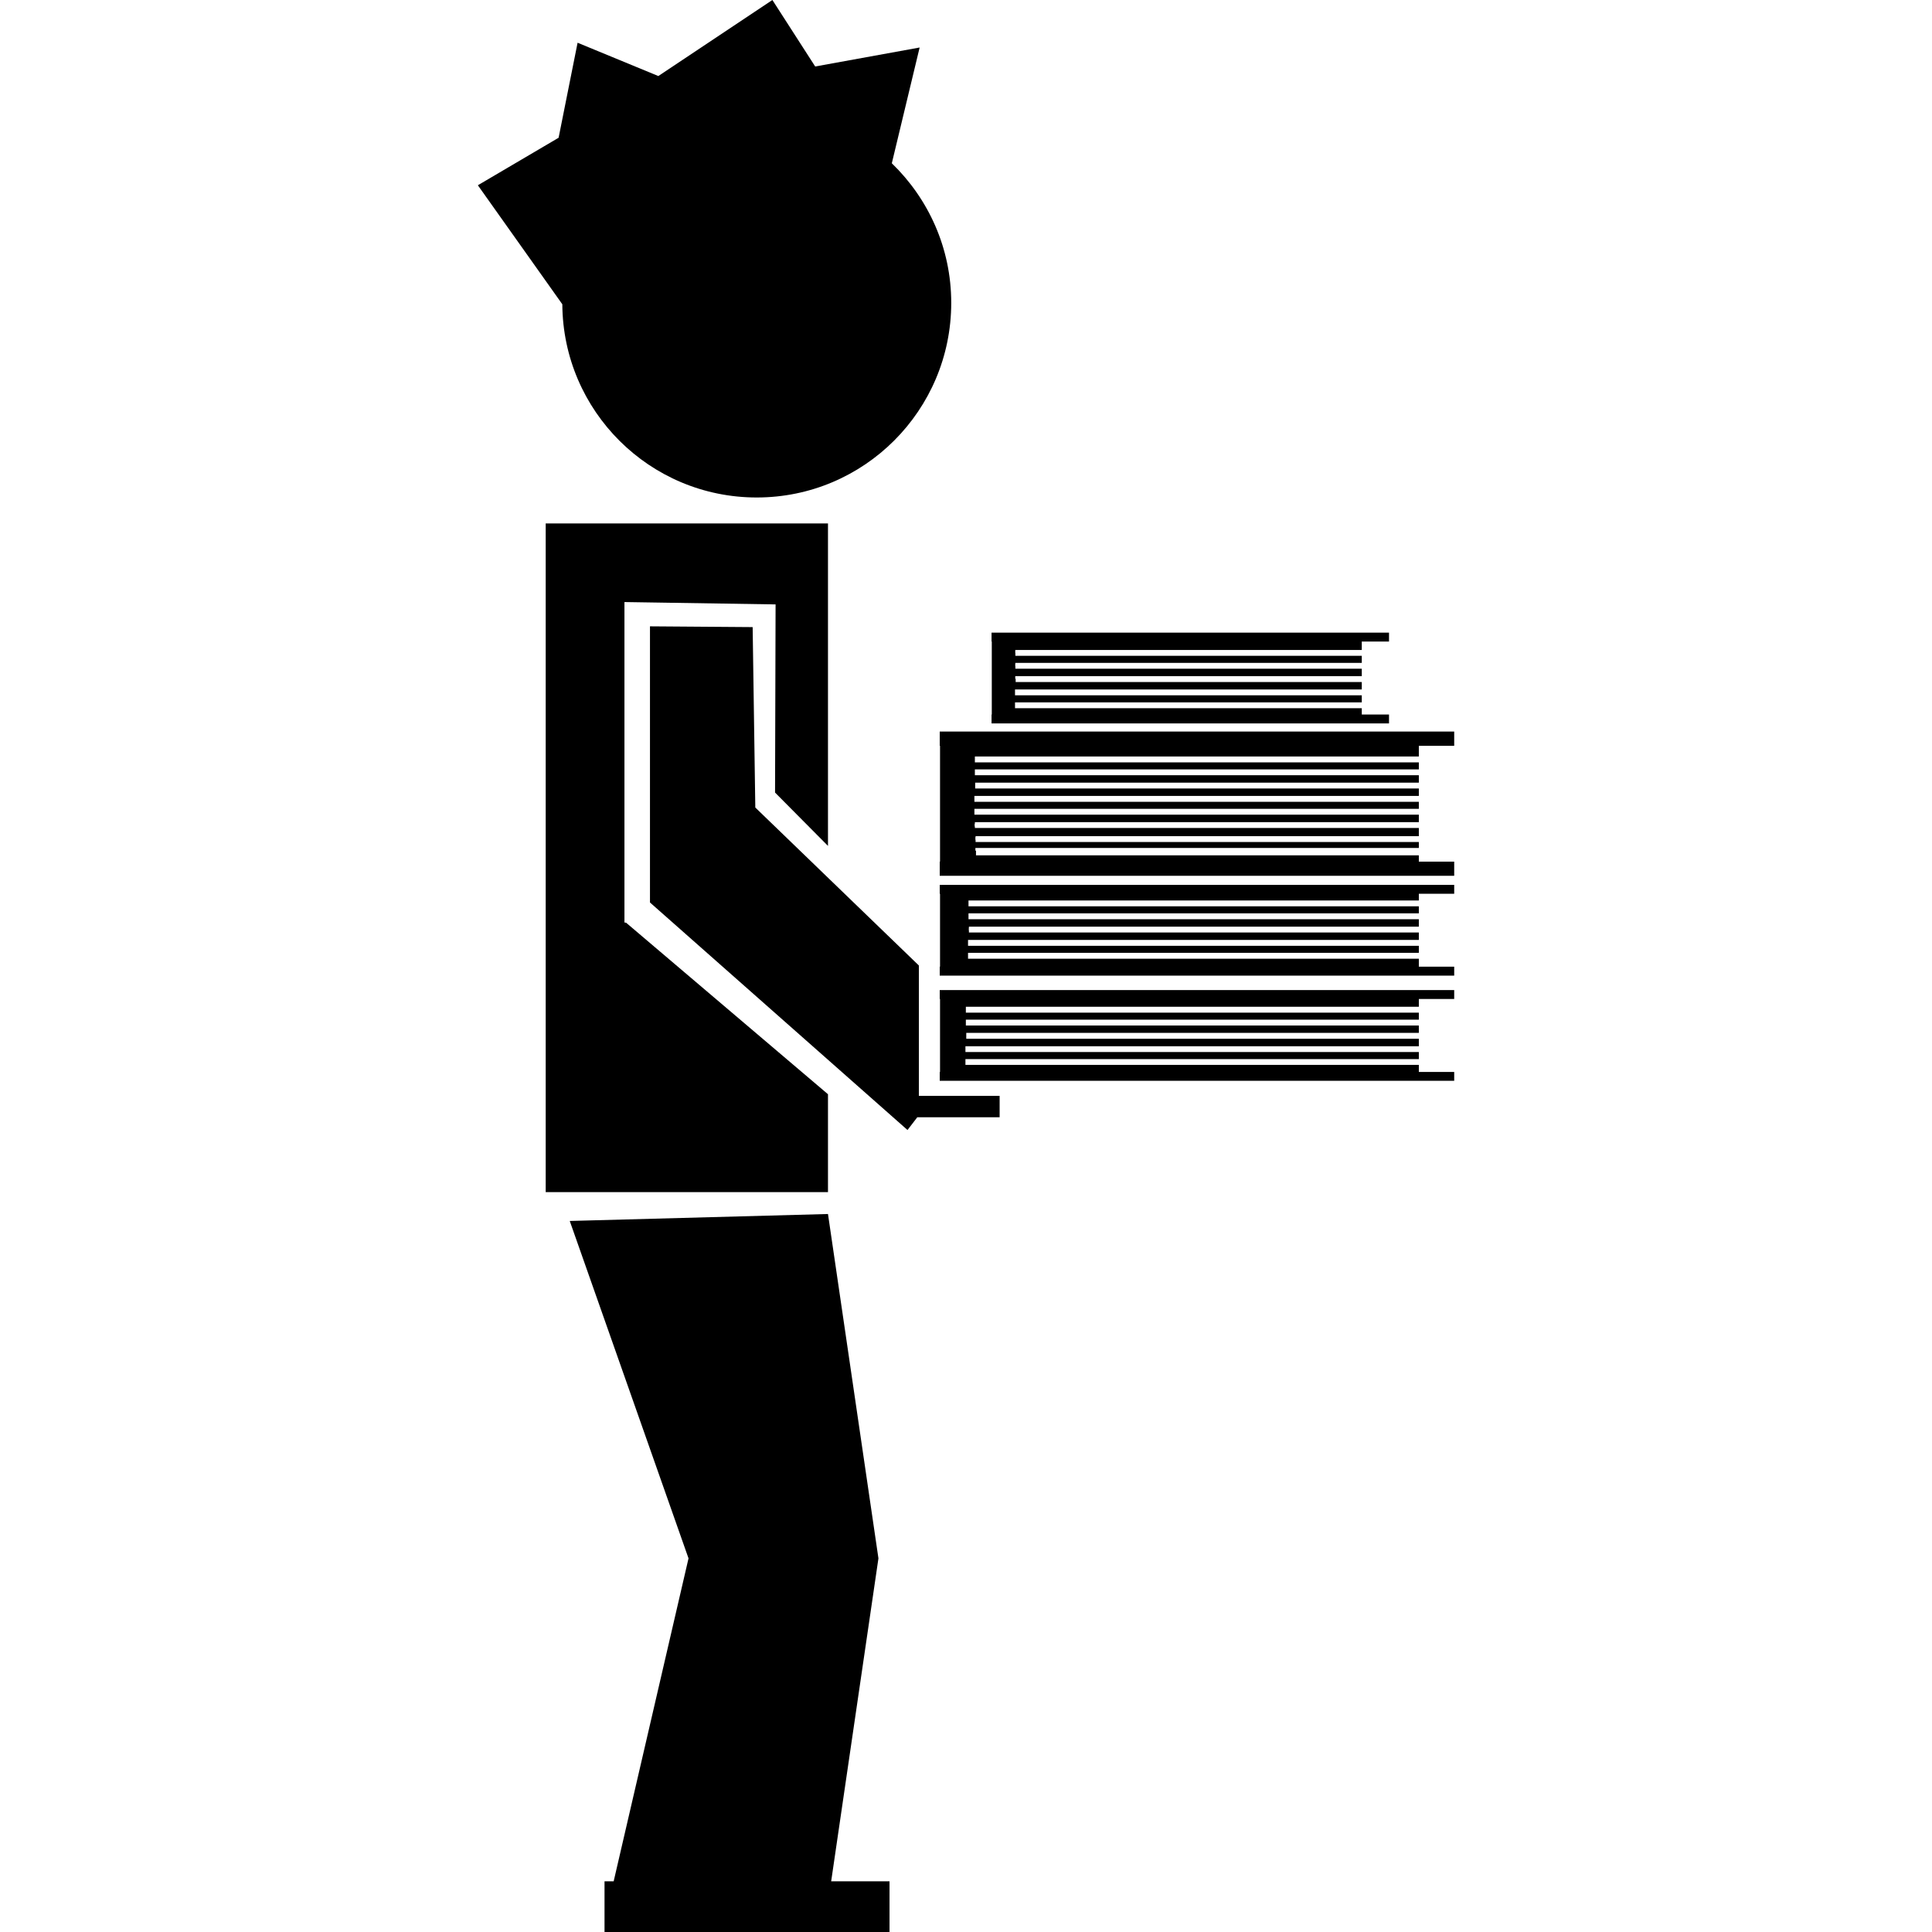 <?xml version="1.0" encoding="iso-8859-1"?>
<!-- Uploaded to: SVG Repo, www.svgrepo.com, Generator: SVG Repo Mixer Tools -->
<!DOCTYPE svg PUBLIC "-//W3C//DTD SVG 1.1//EN" "http://www.w3.org/Graphics/SVG/1.1/DTD/svg11.dtd">
<svg fill="#000000" version="1.1" id="Capa_1" xmlns="http://www.w3.org/2000/svg" xmlns:xlink="http://www.w3.org/1999/xlink" 
	 width="800px" height="800px" viewBox="0 0 32.777 32.777"
	 xml:space="preserve">
<g>
	<g>
		<path d="M12.838,8.44c1.823,0,3.3-1.479,3.3-3.302c0-0.931-0.388-1.768-1.008-2.368l0.472-1.964L13.83,1.128L13.104,0l-1.935,1.29
			l-1.37-0.565L9.477,2.337l-1.37,0.806L9.54,5.162C9.551,6.973,11.022,8.44,12.838,8.44z"/>
		<polygon points="14.903,26.438 14.047,20.596 9.666,20.714 11.681,26.438 10.411,31.917 10.256,31.917 10.256,32.777 
			15.091,32.777 15.091,31.917 14.101,31.917 		"/>
		<polygon points="14.047,18.564 10.622,15.654 10.594,15.65 10.594,10.214 13.158,10.254 13.149,13.446 14.047,14.351 14.047,8.88 
			9.258,8.88 9.258,20.225 14.047,20.225 		"/>
		<polygon points="15.589,16.38 12.814,13.7 12.769,10.639 11.027,10.626 11.027,15.311 15.396,19.171 15.562,18.955 16.959,18.955 
			16.959,18.592 15.589,18.592 		"/>
		<polygon points="24.071,12.834 24.071,12.653 24.671,12.653 24.671,12.411 15.943,12.411 15.943,12.653 15.948,12.653 
			15.948,14.618 15.943,14.618 15.943,14.858 24.671,14.858 24.671,14.618 24.071,14.618 24.071,14.511 16.558,14.511 
			16.558,14.432 16.548,14.432 16.548,14.386 24.071,14.386 24.071,14.285 16.551,14.285 16.551,14.248 16.548,14.248 
			16.548,14.202 16.551,14.202 16.551,14.186 24.071,14.186 24.071,14.047 16.539,14.047 16.539,14.021 16.535,14.021 
			16.535,13.976 16.539,13.976 16.539,13.948 24.071,13.948 24.071,13.821 16.531,13.821 16.531,13.722 24.071,13.722 
			24.071,13.603 16.531,13.603 16.531,13.503 24.071,13.503 24.071,13.377 16.544,13.377 16.544,13.278 24.071,13.278 
			24.071,13.152 16.539,13.152 16.539,13.053 24.071,13.053 24.071,12.934 16.539,12.934 16.539,12.834 		"/>
		<polygon points="15.943,15.163 15.948,15.163 15.948,16.4 15.943,16.4 15.943,16.552 24.671,16.552 24.671,16.4 24.071,16.4 
			24.071,16.265 16.423,16.265 16.423,16.165 24.071,16.165 24.071,16.046 16.423,16.046 16.423,15.946 24.071,15.946 24.071,15.82 
			16.438,15.82 16.438,15.786 16.436,15.786 16.436,15.74 16.438,15.74 16.438,15.721 24.071,15.721 24.071,15.595 16.431,15.595 
			16.431,15.495 24.071,15.495 24.071,15.376 16.431,15.376 16.431,15.277 24.071,15.277 24.071,15.163 24.671,15.163 
			24.671,15.012 15.943,15.012 		"/>
		<polygon points="15.943,16.948 15.948,16.948 15.948,18.186 15.943,18.186 15.943,18.336 24.671,18.336 24.671,18.186 
			24.071,18.186 24.071,18.066 16.379,18.066 16.379,17.968 24.071,17.968 24.071,17.848 16.379,17.848 16.379,17.75 24.071,17.75 
			24.071,17.623 16.393,17.623 16.393,17.6 16.393,17.6 16.393,17.555 16.393,17.555 16.393,17.523 24.071,17.523 24.071,17.398 
			16.386,17.398 16.386,17.299 24.071,17.299 24.071,17.18 16.386,17.18 16.386,17.08 24.071,17.08 24.071,16.948 24.671,16.948 
			24.671,16.797 15.943,16.797 		"/>
		<polygon points="23.565,12.122 23.103,12.122 23.103,12.015 17.22,12.015 17.22,11.916 23.103,11.916 23.103,11.796 17.22,11.796 
			17.22,11.697 23.103,11.697 23.103,11.571 17.231,11.571 17.231,11.516 17.224,11.516 17.224,11.471 23.103,11.471 23.103,11.345 
			17.226,11.345 17.226,11.303 17.224,11.303 17.224,11.258 17.226,11.258 17.226,11.246 23.103,11.246 23.103,11.126 
			17.226,11.126 17.226,11.077 17.224,11.077 17.224,11.032 17.226,11.032 17.226,11.027 23.103,11.027 23.103,10.884 
			23.565,10.884 23.565,10.733 16.822,10.733 16.822,10.884 16.826,10.884 16.826,12.122 16.822,12.122 16.822,12.273 
			23.565,12.273 		"/>
	</g>
</g>
</svg>